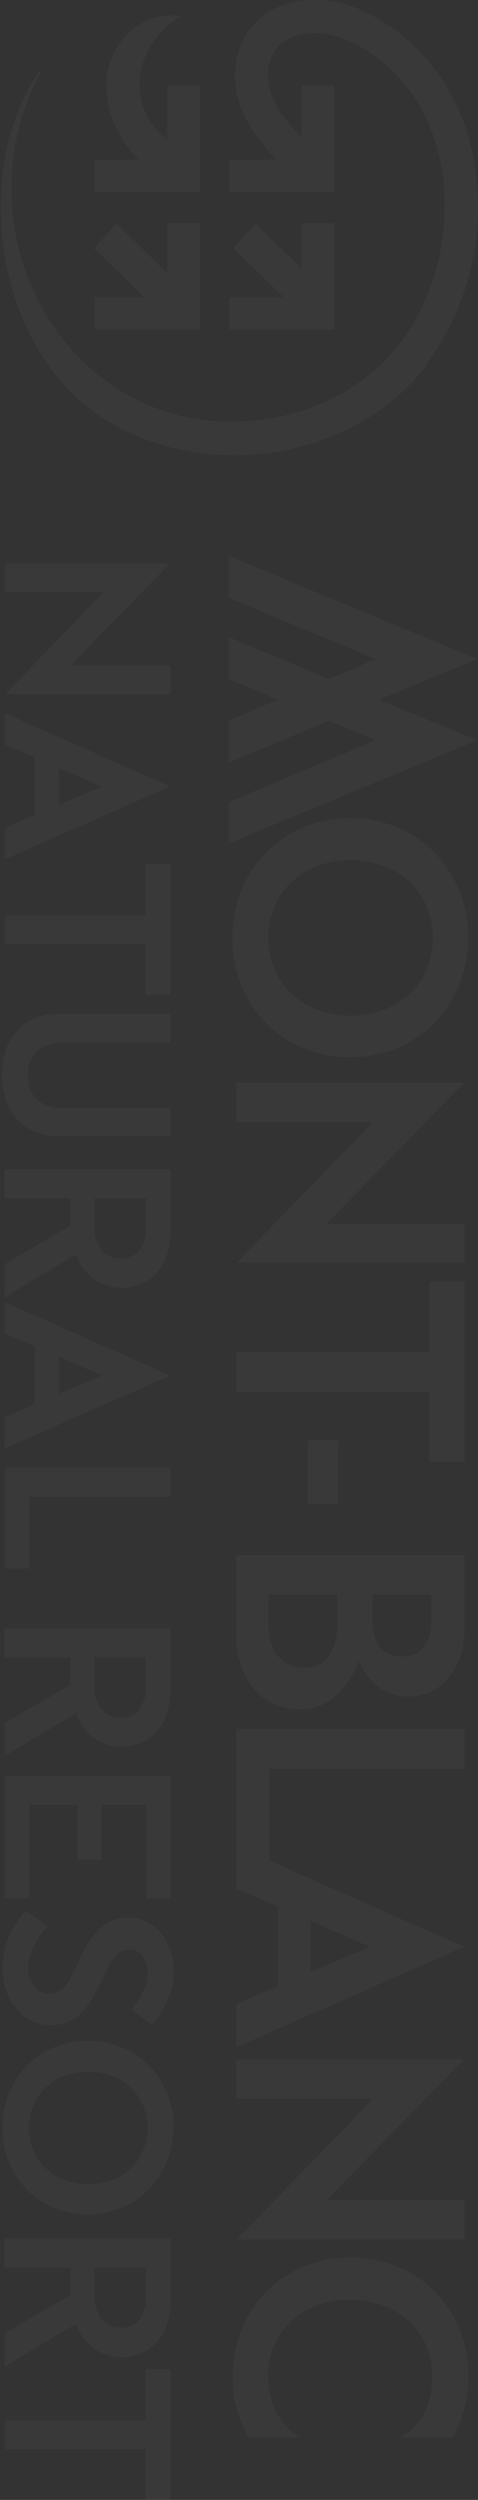 <svg xmlns="http://www.w3.org/2000/svg" xmlns:xlink="http://www.w3.org/1999/xlink" width="165.288" height="864.03"
     viewBox="0 0 165.288 864.03">
    <rect x="0" y="0" width="165.288" height="864.03" fill="#333333" stroke="none"/>
    <defs>
        <style>.a{fill:none;}.b{opacity:0.029;}.c{clip-path:url(#a);}.d{fill:#fff;}</style>
        <clipPath id="a">
            <rect class="a" width="864.03" height="165.288"/>
        </clipPath>
    </defs>
    <g class="b" transform="translate(82.644 432.015) rotate(90)">
        <g class="c" transform="translate(-432.015 -82.644)">
            <path class="d"
                  d="M27.508,89.572C13.151,89.572,1.052,76.99,3.633,63.6,9.44,74.57,24.282,81.99,37.187,75.86a25,25,0,0,0,8.227-6.291,5.808,5.808,0,0,1,7.259-1.291h0a5.808,5.808,0,0,1,1.452,8.873,36.619,36.619,0,0,1-12.1,9.034,34.04,34.04,0,0,1-14.68,3.388"
                  transform="translate(2.013 39)"/>
            <path class="d" d="M72.9,31.8l-25,25.65,8.55,7.582L80.971,39.866Z" transform="translate(29.372 19.5)"/>
            <path class="d" d="M72.9,61.6l-25,25.65,8.55,7.743L80.971,69.827Z" transform="translate(29.372 37.773)"/>
            <path class="d" d="M55.081,30.8H18.3V42.092H43.95v25H55.081Z" transform="translate(11.222 18.887)"/>
            <path class="d" d="M84.581,30.8H47.8V42.092H73.45v25H84.581Z" transform="translate(29.311 18.887)"/>
            <path class="d" d="M55.081,59.6H18.3V70.892H43.95v25H55.081Z" transform="translate(11.222 36.547)"/>
            <path class="d" d="M84.581,59.6H47.8V70.892H73.45v25H84.581Z" transform="translate(29.311 36.547)"/>
            <path class="d"
                  d="M125.525,17.589A91.307,91.307,0,0,0,49.382,2.747C28.088,8.393,11.794,21.944,3.244,40.98c-3.226,7.1-5.162,19.036-.484,28.876A24.037,24.037,0,0,0,18.408,82.923c18.39,5.324,32.909-9.357,39.039-15.487l2.258-2.1-7.421-9.034-3.226,3.065C43.574,65.017,33.25,75.341,21.312,71.953a12.422,12.422,0,0,1-8.227-6.937c-2.742-5.969-1.613-14.035.645-19.358,9.034-20.326,25.811-28.392,38.394-31.78,22.1-5.808,48.073-.807,66.3,12.906s27.747,36.781,27.263,59.527h0c0,41.459-36.136,75.014-80.5,75.014A84.693,84.693,0,0,1,24.539,151l-.323.484c12.906,8.873,29.522,13.551,47.267,13.551a102.435,102.435,0,0,0,16.455-1.291c23.875-3.872,44.04-15.648,55.494-32.425,24.2-35.49,15.971-88.726-17.584-113.892"
                  transform="translate(-0.018 -0.005)"/>
            <path class="d"
                  d="M133.619,86.022H119.1L154.752.2l14.035,33.877L182.821.2l35.652,85.822H204.116L182.821,35.206,176.046,51.5l14.519,34.522H176.046l-7.259-16.939-7.1,16.939H147.17L161.688,51.5l-6.937-16.293Z"
                  transform="translate(73.032 0.123)"/>
            <path class="d"
                  d="M216.6,2.1a42.75,42.75,0,0,1,16.132,3.065A40.331,40.331,0,0,1,245.8,13.554a39.364,39.364,0,0,1,8.873,12.906A41.137,41.137,0,0,1,257.9,42.914a41.137,41.137,0,0,1-3.226,16.455A39.363,39.363,0,0,1,245.8,72.275a40.332,40.332,0,0,1-13.067,8.389,44.363,44.363,0,0,1-32.264,0A41.137,41.137,0,0,1,187.4,72.275a38.876,38.876,0,0,1-8.873-12.906A41.137,41.137,0,0,1,175.3,42.914a41.137,41.137,0,0,1,3.226-16.455A38.875,38.875,0,0,1,187.4,13.554a40.975,40.975,0,0,1,13.067-8.389A42.589,42.589,0,0,1,216.6,2.1m0,69.045a27.1,27.1,0,0,0,10.97-2.1,25.166,25.166,0,0,0,8.55-5.969,26.133,26.133,0,0,0,5.485-9.034,32.263,32.263,0,0,0,1.936-11.292A32.268,32.268,0,0,0,241.6,31.461a26.133,26.133,0,0,0-5.485-9.034,25.328,25.328,0,0,0-8.55-5.969,28.876,28.876,0,0,0-21.778,0,25.166,25.166,0,0,0-8.55,5.969,26.133,26.133,0,0,0-5.485,9.034,32.26,32.26,0,0,0-1.936,11.292,32.26,32.26,0,0,0,1.936,11.292,26.133,26.133,0,0,0,5.485,9.034,25.166,25.166,0,0,0,8.55,5.969,27.1,27.1,0,0,0,10.97,2.1"
                  transform="translate(107.493 1.287)"/>
            <path class="d" d="M245.551,81.785H232V3.061l48.719,47.589V2.9h13.39V81.624L245.551,34.519Z"
                  transform="translate(142.262 1.778)"/>
            <path class="d" d="M336.869,2.9V15h-24.2V81.785H298.959V15H274.6V2.9Z"
                  transform="translate(168.385 1.778)"/>
            <rect class="d" width="22.101" height="10.486" transform="translate(497.834 48.396)"/>
            <path class="d"
                  d="M382.08,22.586a16.776,16.776,0,0,1-2.9,9.518,21.616,21.616,0,0,1-9.357,7.259,33.393,33.393,0,0,1,12.26,8.389,17.583,17.583,0,0,1,4.356,11.776,22.257,22.257,0,0,1-1.613,8.711,19.68,19.68,0,0,1-5,7.1,24.037,24.037,0,0,1-8.066,4.678,31.458,31.458,0,0,1-10.97,1.775H333.2V2.9h25A29.358,29.358,0,0,1,368.69,4.518a23.23,23.23,0,0,1,7.421,4.356,17.908,17.908,0,0,1,4.517,6.291,18.232,18.232,0,0,1,1.452,7.259m-35.168-8.066V34.685h9.518a13.712,13.712,0,0,0,8.389-2.42,9.2,9.2,0,0,0,3.388-7.9,10.006,10.006,0,0,0-.968-4.517,9.033,9.033,0,0,0-2.581-3.065A10.646,10.646,0,0,0,360.947,15a17.1,17.1,0,0,0-4.356-.645Zm0,56.3h9.518q7.9,0,11.777-3.388a11.293,11.293,0,0,0,3.871-8.873,9.841,9.841,0,0,0-4.194-8.711,18.553,18.553,0,0,0-10.647-2.742H346.912Z"
                  transform="translate(204.318 1.774)"/>
            <path class="d" d="M370.4,81.785V2.9h13.873V70.332h34.361V81.785Z" transform="translate(227.129 1.778)"/>
            <path class="d"
                  d="M443.9,67.367H416.31l-5.969,14.357H395.5L430.345,3l34.684,78.724H450.188Zm-4.84-11.454-8.711-20.488-8.872,20.488Z"
                  transform="translate(242.521 1.84)"/>
            <path class="d" d="M454.912,81.785H441.2V3.061l48.719,47.589V2.9H503.47V81.624L454.912,34.519Z"
                  transform="translate(270.544 1.778)"/>
            <path class="d"
                  d="M525,71.207a25.811,25.811,0,0,0,12.26-2.742,21.134,21.134,0,0,0,8.55-8.227V78.144A40.491,40.491,0,0,1,525,83.628,43.072,43.072,0,0,1,508.7,80.563a39.528,39.528,0,0,1-13.067-8.389,39.047,39.047,0,0,1-8.711-12.906A41.949,41.949,0,0,1,483.7,42.814a41.949,41.949,0,0,1,3.226-16.455,39.042,39.042,0,0,1,8.711-12.906A39.523,39.523,0,0,1,508.7,5.066,43.072,43.072,0,0,1,525,2a41.463,41.463,0,0,1,10.808,1.452,45.336,45.336,0,0,1,10,4.033V25.553a20.81,20.81,0,0,0-8.55-8.227A26.3,26.3,0,0,0,525,14.583a27.263,27.263,0,0,0-10.97,2.1,24.684,24.684,0,0,0-8.389,5.969,26.618,26.618,0,0,0-5.485,9.034,32.264,32.264,0,0,0-1.936,11.292,32.264,32.264,0,0,0,1.936,11.292A26.613,26.613,0,0,0,505.64,63.3a24.681,24.681,0,0,0,8.388,5.969,27.263,27.263,0,0,0,10.97,2.1"
                  transform="translate(296.605 1.226)"/>
            <path class="d" d="M130.54,123.169H120.7V66.061l35.329,34.522V65.9h9.841v57.107L130.54,88.969Z"
                  transform="translate(74.013 40.41)"/>
            <path class="d"
                  d="M187.968,112.783h-20l-4.356,10.324H152.8L178.127,66l25.166,57.107H192.485Zm-3.549-8.389-6.292-14.841-6.453,14.841Z"
                  transform="translate(93.697 40.471)"/>
            <path class="d" d="M230.27,65.9v8.711H212.686v48.557h-9.841V74.611H185.1V65.9Z"
                  transform="translate(113.503 40.41)"/>
            <path class="d"
                  d="M238.5,115.1a10.647,10.647,0,0,0,8.55-3.226,12.583,12.583,0,0,0,2.742-8.55V65.9h9.679v38.555a21.777,21.777,0,0,1-1.291,7.743,17.421,17.421,0,0,1-4.033,6.291,19.033,19.033,0,0,1-6.614,4.194,28.069,28.069,0,0,1-18.39,0,19.036,19.036,0,0,1-6.614-4.194,17.423,17.423,0,0,1-4.033-6.292,21.778,21.778,0,0,1-1.29-7.743V65.9h10v37.426a12.583,12.583,0,0,0,2.742,8.55,10.647,10.647,0,0,0,8.55,3.226"
                  transform="translate(133.186 40.41)"/>
            <path class="d"
                  d="M270.02,100.586H260.5v22.746h-10V65.9h21.294a24.52,24.52,0,0,1,8.388,1.291,18.226,18.226,0,0,1,6.13,3.549,15.326,15.326,0,0,1,3.872,5.324,17.26,17.26,0,0,1,1.29,6.775,17.894,17.894,0,0,1-.484,4.194,14.521,14.521,0,0,1-1.774,4.356,16.94,16.94,0,0,1-3.549,4.033,20.972,20.972,0,0,1-5.646,3.226l7.259,12.26,7.421,12.26H283.248Zm11.292-17.423a7.743,7.743,0,0,0-2.9-6.614,13.55,13.55,0,0,0-8.227-2.1H260.5V92.2h9.679a12.744,12.744,0,0,0,8.227-2.42,8.066,8.066,0,0,0,2.9-6.614"
                  transform="translate(153.607 40.408)"/>
            <path class="d"
                  d="M314.168,112.783h-20l-4.356,10.324H279L304.327,66l25.166,57.107H318.685Zm-3.549-8.389-6.291-14.841-6.453,14.841Z"
                  transform="translate(171.083 40.471)"/>
            <path class="d" d="M314.4,123.169V65.9h10.163v48.88h24.843v8.389Z" transform="translate(192.79 40.41)"/>
            <path class="d"
                  d="M368.42,100.585H358.9v22.746h-10V65.9h21.294a24.522,24.522,0,0,1,8.227,1.291,18.234,18.234,0,0,1,6.13,3.549,15.328,15.328,0,0,1,3.871,5.324,17.256,17.256,0,0,1,1.29,6.775,17.9,17.9,0,0,1-.484,4.194,14.354,14.354,0,0,1-1.775,4.356,16.941,16.941,0,0,1-3.549,4.033,21.129,21.129,0,0,1-5.646,3.226l7.259,12.26,7.421,12.26H381.486Zm11.292-17.423a7.743,7.743,0,0,0-2.9-6.614,13.551,13.551,0,0,0-8.227-2.1H358.9V92.2h9.679a12.744,12.744,0,0,0,8.227-2.42,8.066,8.066,0,0,0,2.9-6.614"
                  transform="translate(213.946 40.409)"/>
            <path class="d" d="M422.766,74.289H390.5V89.775h18.874v8.389H390.5V114.78h32.264v8.389H380.5V65.9h42.266Z"
                  transform="translate(233.323 40.41)"/>
            <path class="d"
                  d="M443.339,79.88a25,25,0,0,0-5.969-4.033,14.521,14.521,0,0,0-6.292-1.613,10.325,10.325,0,0,0-5.807,1.613,5.324,5.324,0,0,0-2.42,4.678,6.131,6.131,0,0,0,1.452,4.033,16.616,16.616,0,0,0,5.323,3.71l4.84,2.258,6.13,3.388a21.62,21.62,0,0,1,4.517,3.71,15.005,15.005,0,0,1,2.9,4.517,15.487,15.487,0,0,1,.968,5.646,15,15,0,0,1-1.291,6.13,15.968,15.968,0,0,1-3.872,5.324,19.037,19.037,0,0,1-6.13,3.71A23.069,23.069,0,0,1,429.3,124.4a26.778,26.778,0,0,1-11.131-2.258,34.682,34.682,0,0,1-8.873-5.808l2.743-3.71,2.742-3.71a26.624,26.624,0,0,0,7.1,4.84,17.424,17.424,0,0,0,7.1,1.774,9.841,9.841,0,0,0,6.614-2.1,6.453,6.453,0,0,0,2.42-5.162,6.78,6.78,0,0,0-.645-3.065,8.391,8.391,0,0,0-1.936-2.42,17.426,17.426,0,0,0-3.065-2.1l-4.033-1.936-2.1-.968-2.1-.968a27.1,27.1,0,0,1-9.034-6.614A14.519,14.519,0,0,1,413.333,74.4a15.811,15.811,0,0,1,4.194-5,18.234,18.234,0,0,1,5.969-3.065,23.713,23.713,0,0,1,7.1-1.129,23.391,23.391,0,0,1,9.518,2.1,38.067,38.067,0,0,1,8.873,5.485Z"
                  transform="translate(250.983 39.981)"/>
            <path class="d"
                  d="M467.175,65.361a30.974,30.974,0,0,1,11.776,2.258,29.2,29.2,0,0,1,9.518,6.13,28.553,28.553,0,0,1,6.453,9.357,31.62,31.62,0,0,1,0,23.714,28.551,28.551,0,0,1-6.453,9.357,29.2,29.2,0,0,1-9.518,6.13,32.264,32.264,0,0,1-23.392,0,29.845,29.845,0,0,1-9.518-6.13,28.231,28.231,0,0,1-6.453-9.357,31.619,31.619,0,0,1,0-23.875,28.392,28.392,0,0,1,6.453-9.357,29.846,29.846,0,0,1,9.518-6.13A30.974,30.974,0,0,1,467.337,65.2m0,50.171a19.682,19.682,0,0,0,7.9-1.613,18.229,18.229,0,0,0,6.13-4.356,18.869,18.869,0,0,0,4.033-6.453,24.841,24.841,0,0,0,0-16.293,19.028,19.028,0,0,0-4.033-6.453,18.229,18.229,0,0,0-6.13-4.356,20.971,20.971,0,0,0-15.809,0A18.23,18.23,0,0,0,453.3,80.2a19.04,19.04,0,0,0-4.033,6.453,24.844,24.844,0,0,0,0,16.293A19.037,19.037,0,0,0,453.3,109.4a18.229,18.229,0,0,0,6.13,4.356,19.68,19.68,0,0,0,7.9,1.613"
                  transform="translate(268.121 39.98)"/>
            <path class="d"
                  d="M499.12,100.586H489.6v22.746h-10V65.9h21.294a24.521,24.521,0,0,1,8.389,1.291,18.389,18.389,0,0,1,6.13,3.549,15.321,15.321,0,0,1,3.872,5.324,17.267,17.267,0,0,1,1.29,6.775,17.9,17.9,0,0,1-.484,4.194,14.516,14.516,0,0,1-1.775,4.356,16.931,16.931,0,0,1-3.549,4.033,21.134,21.134,0,0,1-5.646,3.226l7.259,12.26,7.421,12.26H512.348Zm11.292-17.423a7.743,7.743,0,0,0-2.9-6.614,13.551,13.551,0,0,0-8.227-2.1H489.6V92.2h9.679a12.743,12.743,0,0,0,8.227-2.42,8.066,8.066,0,0,0,2.9-6.614"
                  transform="translate(294.091 40.408)"/>
            <path class="d" d="M552.769,65.9v8.711H535.185v48.557h-9.84V74.611H507.6V65.9Z"
                  transform="translate(311.26 40.41)"/>
        </g>
    </g>
</svg>